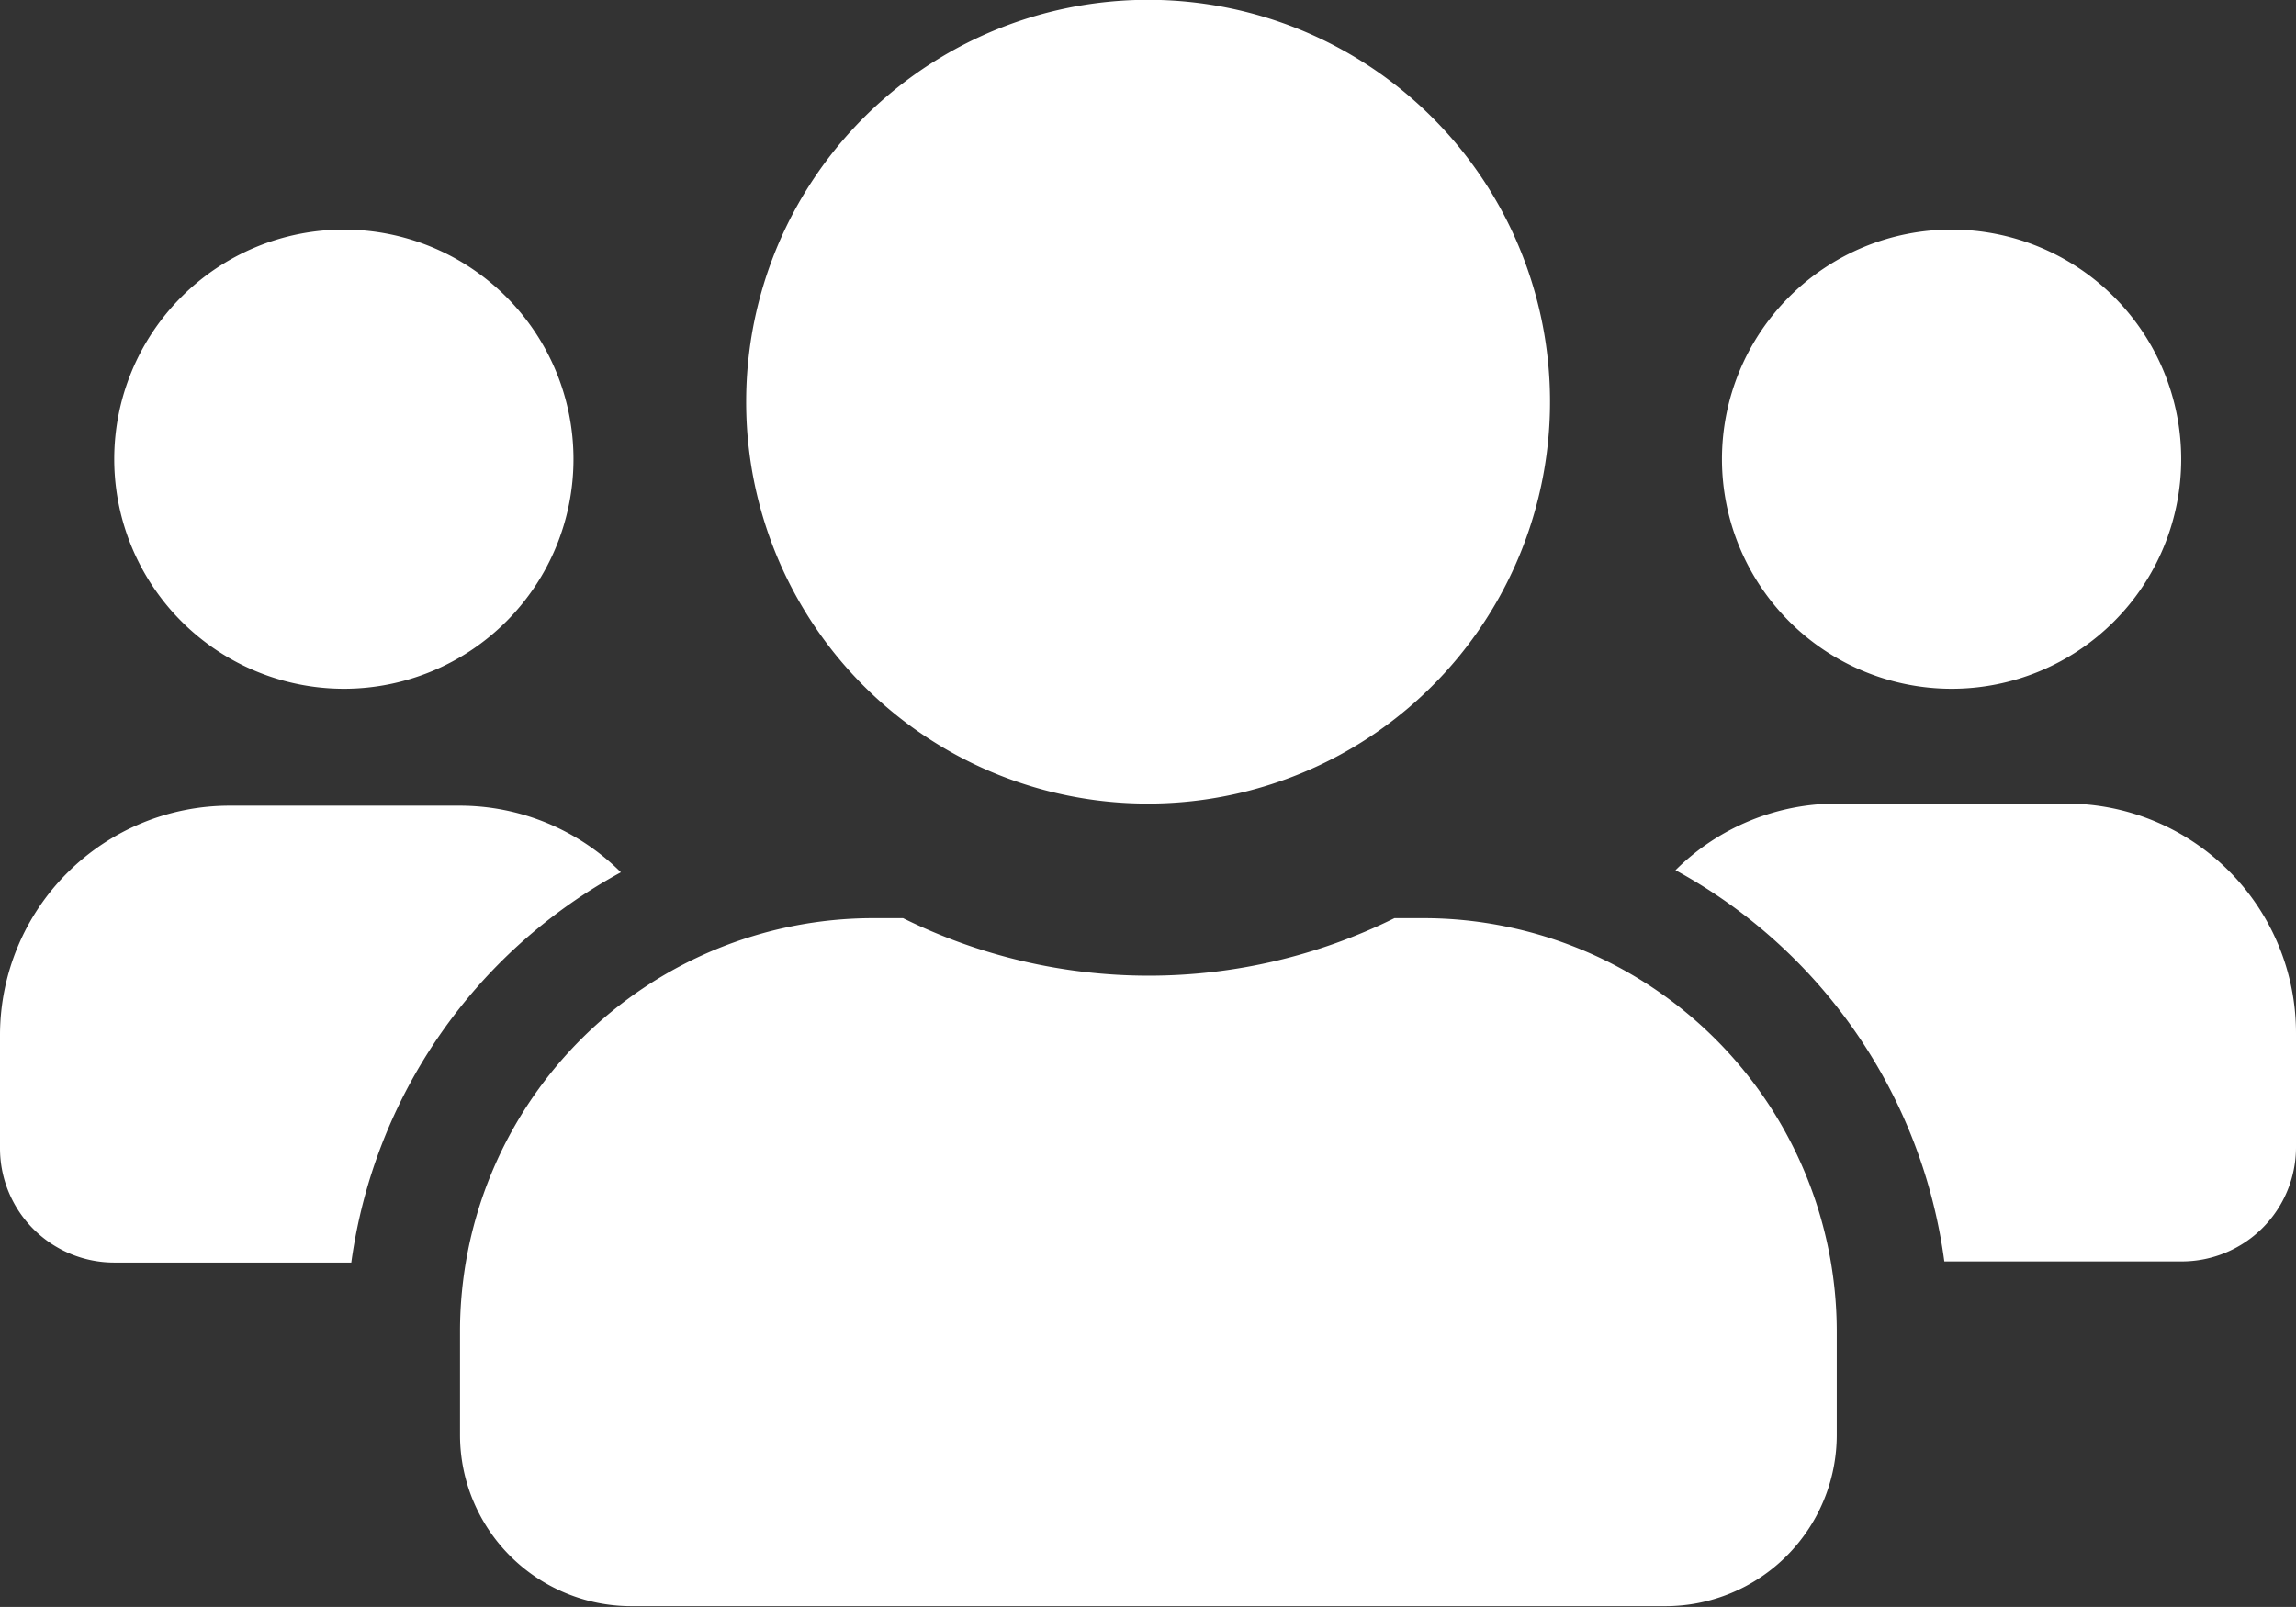 <?xml version="1.0" encoding="UTF-8"?> <svg xmlns="http://www.w3.org/2000/svg" viewBox="0 0 120.59 84.41"><rect x="0" y="0" width="120.59" height="84.41" fill="#333333" stroke="none"/><defs><style>.cls-1{fill:#fff;}</style></defs><g id="Layer_2" data-name="Layer 2"><g id="Design"><path class="cls-1" d="M18.45,66.32H6a6,6,0,0,1-6-6v-6a12.06,12.06,0,0,1,12.06-12H24.12a12,12,0,0,1,8.49,3.5A27.6,27.6,0,0,0,18.45,66.32ZM6,24.12A12.06,12.06,0,1,1,18.09,36.18,12.07,12.07,0,0,1,6,24.12ZM96.47,69.94v5.43a9,9,0,0,1-9,9H33.16a9,9,0,0,1-9-9V69.94a21.71,21.71,0,0,1,21.7-21.71h1.57a29.08,29.08,0,0,0,25.81,0h1.56A21.72,21.72,0,0,1,96.47,69.94ZM39.19,21.1a21.11,21.11,0,1,1,21.1,21.11A21.09,21.09,0,0,1,39.19,21.1Zm81.4,33.16v6a6,6,0,0,1-6,6H102.12A27.56,27.56,0,0,0,88,45.71a12,12,0,0,1,8.5-3.5h12.06A12.06,12.06,0,0,1,120.59,54.26ZM90.44,24.12A12.06,12.06,0,1,1,102.5,36.18,12.07,12.07,0,0,1,90.44,24.12Z"></path></g></g></svg> 